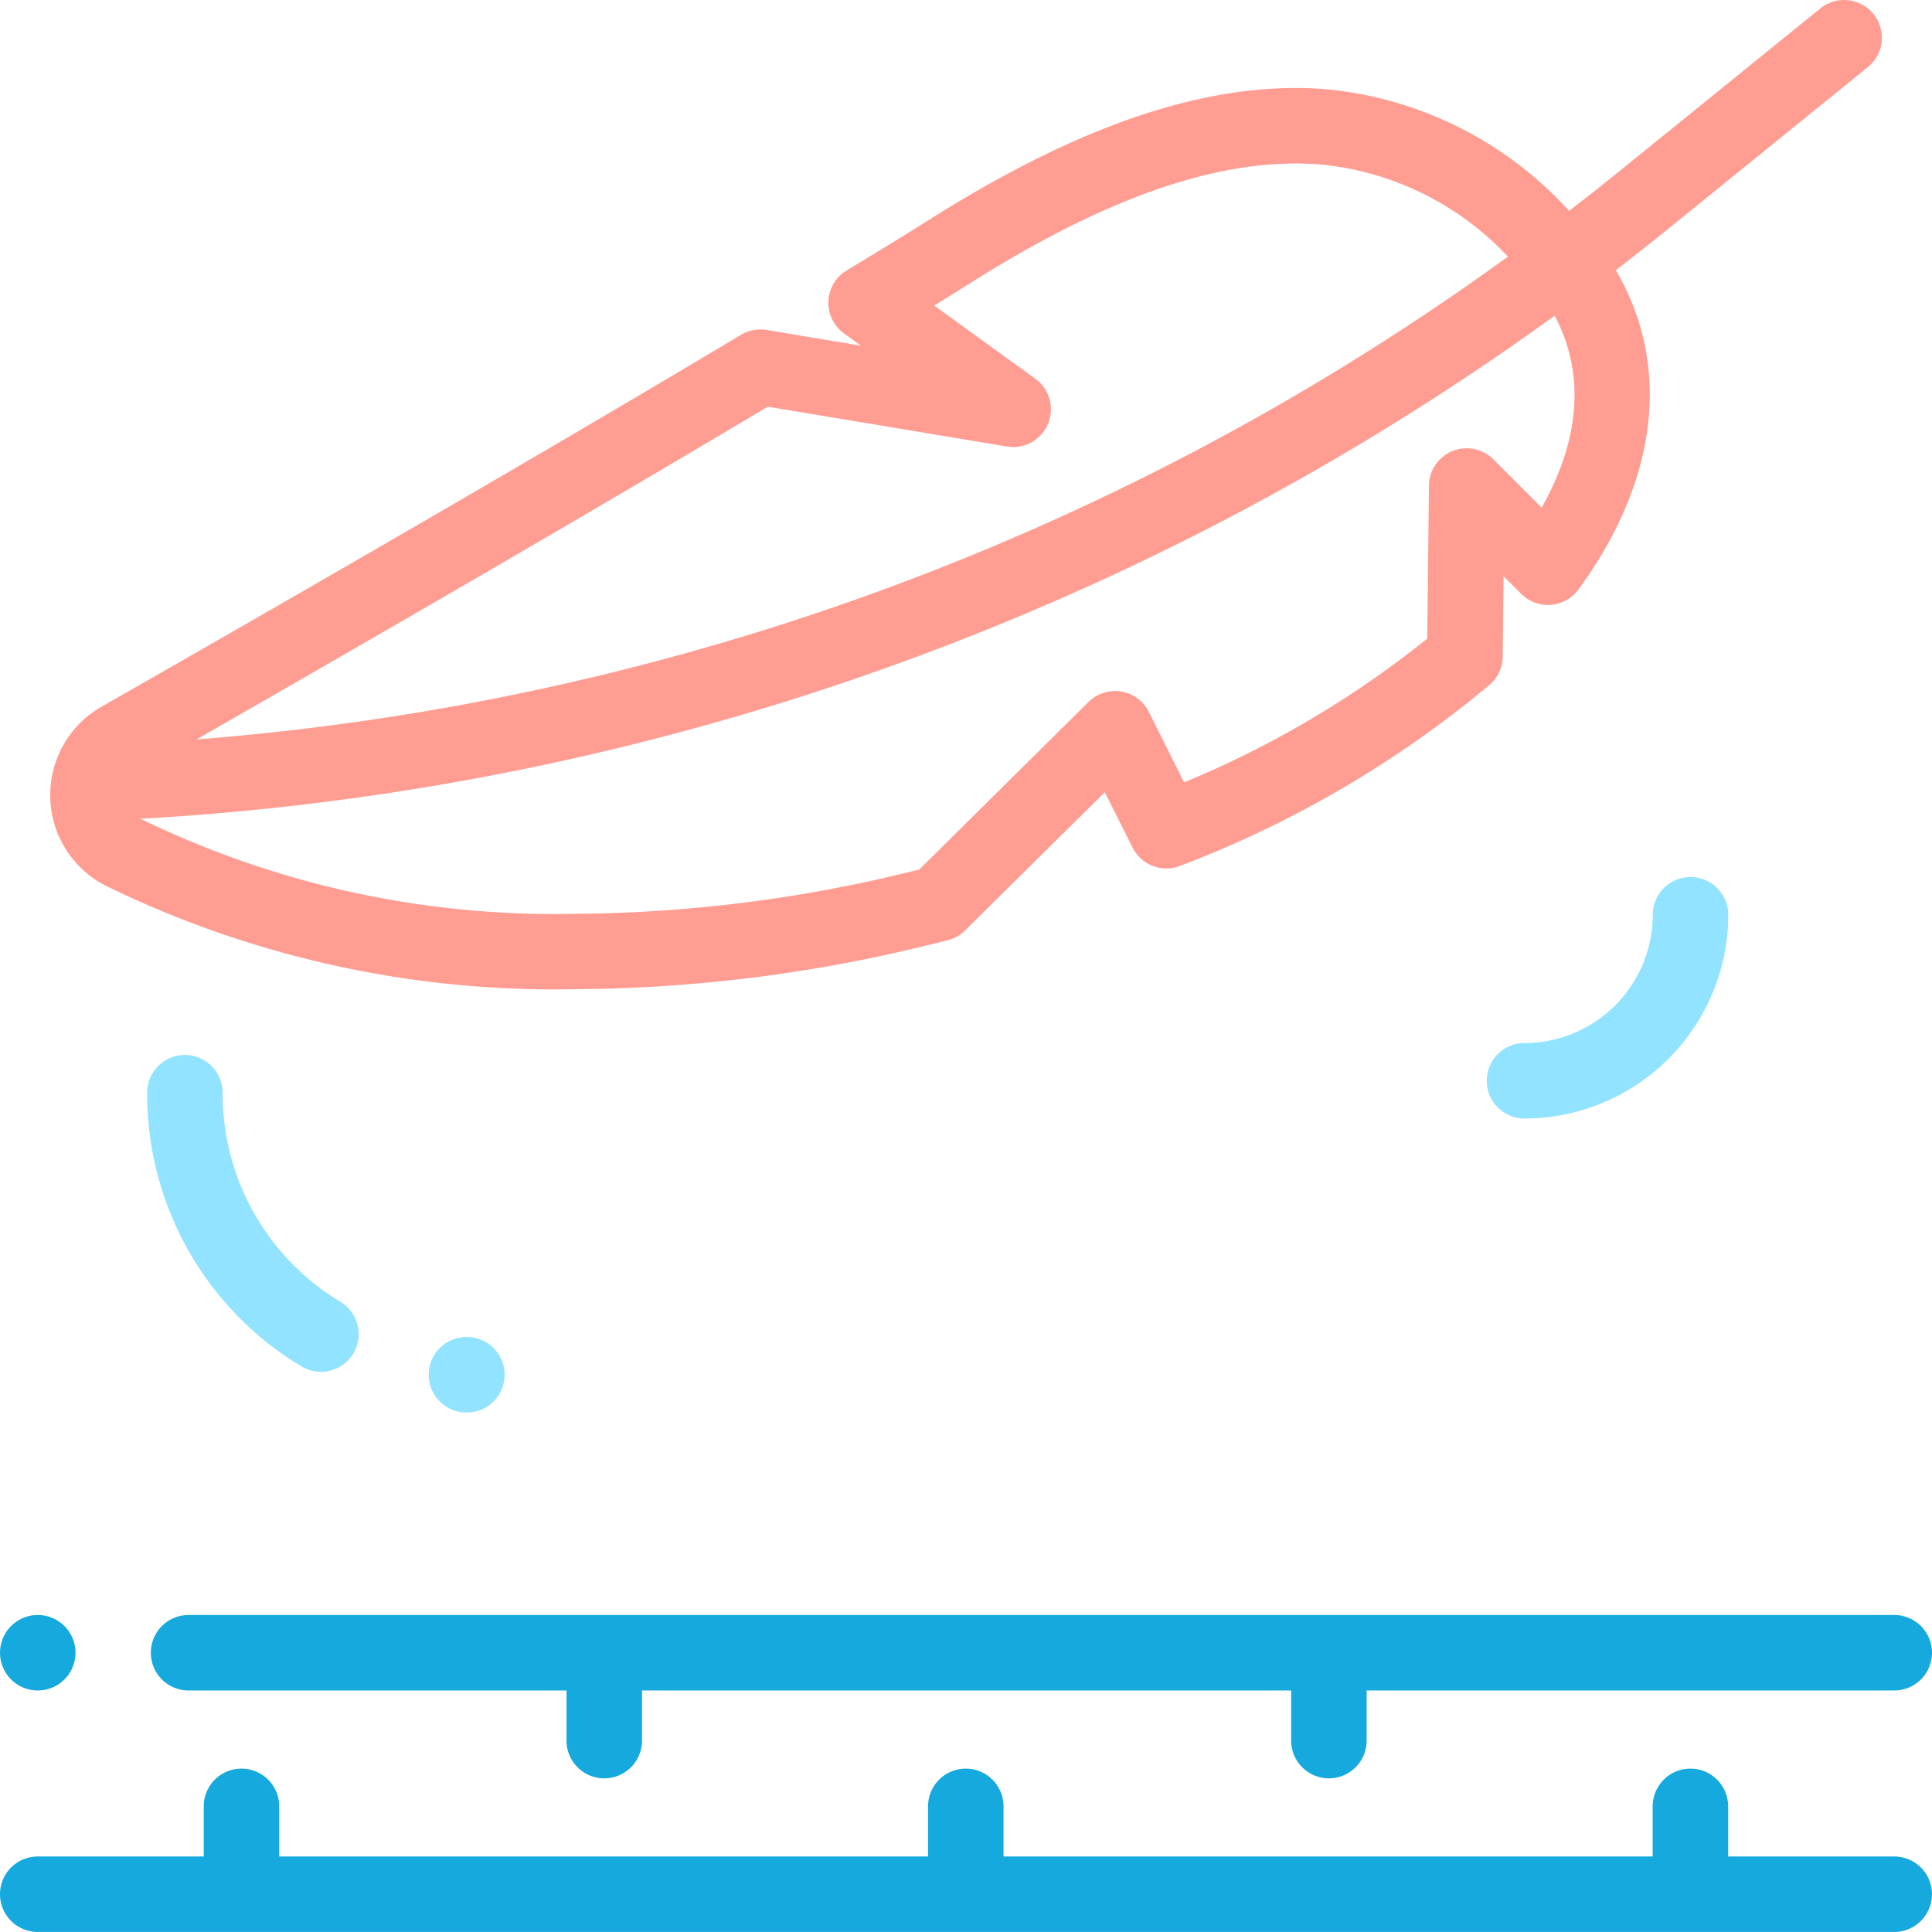 <svg xmlns="http://www.w3.org/2000/svg" width="63.988" height="63.987" viewBox="0 0 63.988 63.987"><defs><style>.a{fill:#16a9dd;}.b{fill:#ff9d92;}.c{fill:#92e3ff;}</style></defs><path class="a" d="M62.737,471.628h-5.5v-1.66a1.25,1.25,0,1,0-2.5,0v1.66h-21.5v-1.66a1.25,1.25,0,1,0-2.5,0v1.66H9.248v-1.66a1.25,1.25,0,1,0-2.5,0v1.66H1.25a1.25,1.25,0,1,0,0,2.5H62.737a1.25,1.25,0,1,0,0-2.5Zm0,0" transform="translate(0 -410.141)"/><path class="a" d="M40,429.25a1.25,1.25,0,0,0,1.25,1.25H53.767v1.66a1.25,1.25,0,0,0,2.5,0V430.5h21.5v1.66a1.25,1.25,0,0,0,2.5,0V430.5H97.742a1.25,1.25,0,0,0,0-2.5H41.254A1.25,1.25,0,0,0,40,429.25Zm0,0" transform="translate(-35.004 -374.511)"/><path class="a" d="M1.25,430.5a1.25,1.25,0,1,0-.884-2.133A1.25,1.25,0,0,0,1.25,430.5Zm0,0" transform="translate(0 -374.511)"/><path class="b" d="M15.121,29.33a33.827,33.827,0,0,0,15.55,3.432,49.885,49.885,0,0,0,11.6-1.437c.251-.06.5-.121.745-.183a1.249,1.249,0,0,0,.576-.324l4.629-4.58.922,1.836a1.25,1.25,0,0,0,1.583.6,35.763,35.763,0,0,0,10.248-6,1.248,1.248,0,0,0,.427-.928l.028-2.662.586.586a1.25,1.25,0,0,0,1.892-.145c2.663-3.63,3.076-7.453,1.239-10.577q.89-.684,1.763-1.391l6.587-5.336A1.25,1.25,0,0,0,71.92.279L65.333,5.615q-.86.7-1.735,1.369a12.441,12.441,0,0,0-8.057-4.03c-3.755-.3-8.028,1.106-13.069,4.283-.853.538-1.324.824-2.178,1.343l-.628.381a1.25,1.25,0,0,0-.083,2.081l.562.407-3.126-.521a1.253,1.253,0,0,0-.847.161c-7.324,4.383-16.415,9.6-21.181,12.318a3.37,3.37,0,0,0,.132,5.924ZM62.69,16.812l-1.6-1.6a1.25,1.25,0,0,0-2.133.87L58.9,21.151a32.86,32.86,0,0,1-8.053,4.761L49.68,23.579a1.25,1.25,0,0,0-2-.328L42.075,28.8l-.386.094A47.468,47.468,0,0,1,30.66,30.265a31.3,31.3,0,0,1-14.394-3.156h0c.032,0,.063,0,.1,0l.074,0A88.207,88.207,0,0,0,43.2,21.294a88.2,88.2,0,0,0,19.92-10.838C64.124,12.345,63.979,14.528,62.69,16.812ZM37.06,13.469l7.923,1.32a1.25,1.25,0,0,0,.938-2.245l-3.35-2.424c.379-.232.744-.459,1.234-.768,4.568-2.88,8.343-4.159,11.539-3.906A9.771,9.771,0,0,1,61.572,8.5a85.235,85.235,0,0,1-43.434,15.99C23.076,21.661,30.681,17.279,37.06,13.469Zm0,0" transform="translate(-11.63 0)"/><path class="c" d="M114.878,356.835a1.25,1.25,0,0,0,0-2.5h-.015a1.25,1.25,0,0,0,0,2.5Zm0,0" transform="translate(-99.414 -310.053)"/><path class="c" d="M44.087,289.9a1.25,1.25,0,1,0,1.3-2.135,8.038,8.038,0,0,1-3.887-6.916,1.25,1.25,0,1,0-2.5,0A10.521,10.521,0,0,0,44.087,289.9Zm0,0" transform="translate(-34.126 -244.658)"/><path class="c" d="M402,233.672a1.25,1.25,0,1,0-2.5,0,4.254,4.254,0,0,1-4.249,4.249,1.25,1.25,0,0,0,0,2.5A6.756,6.756,0,0,0,402,233.672Zm0,0" transform="translate(-344.76 -203.375)"/></svg>